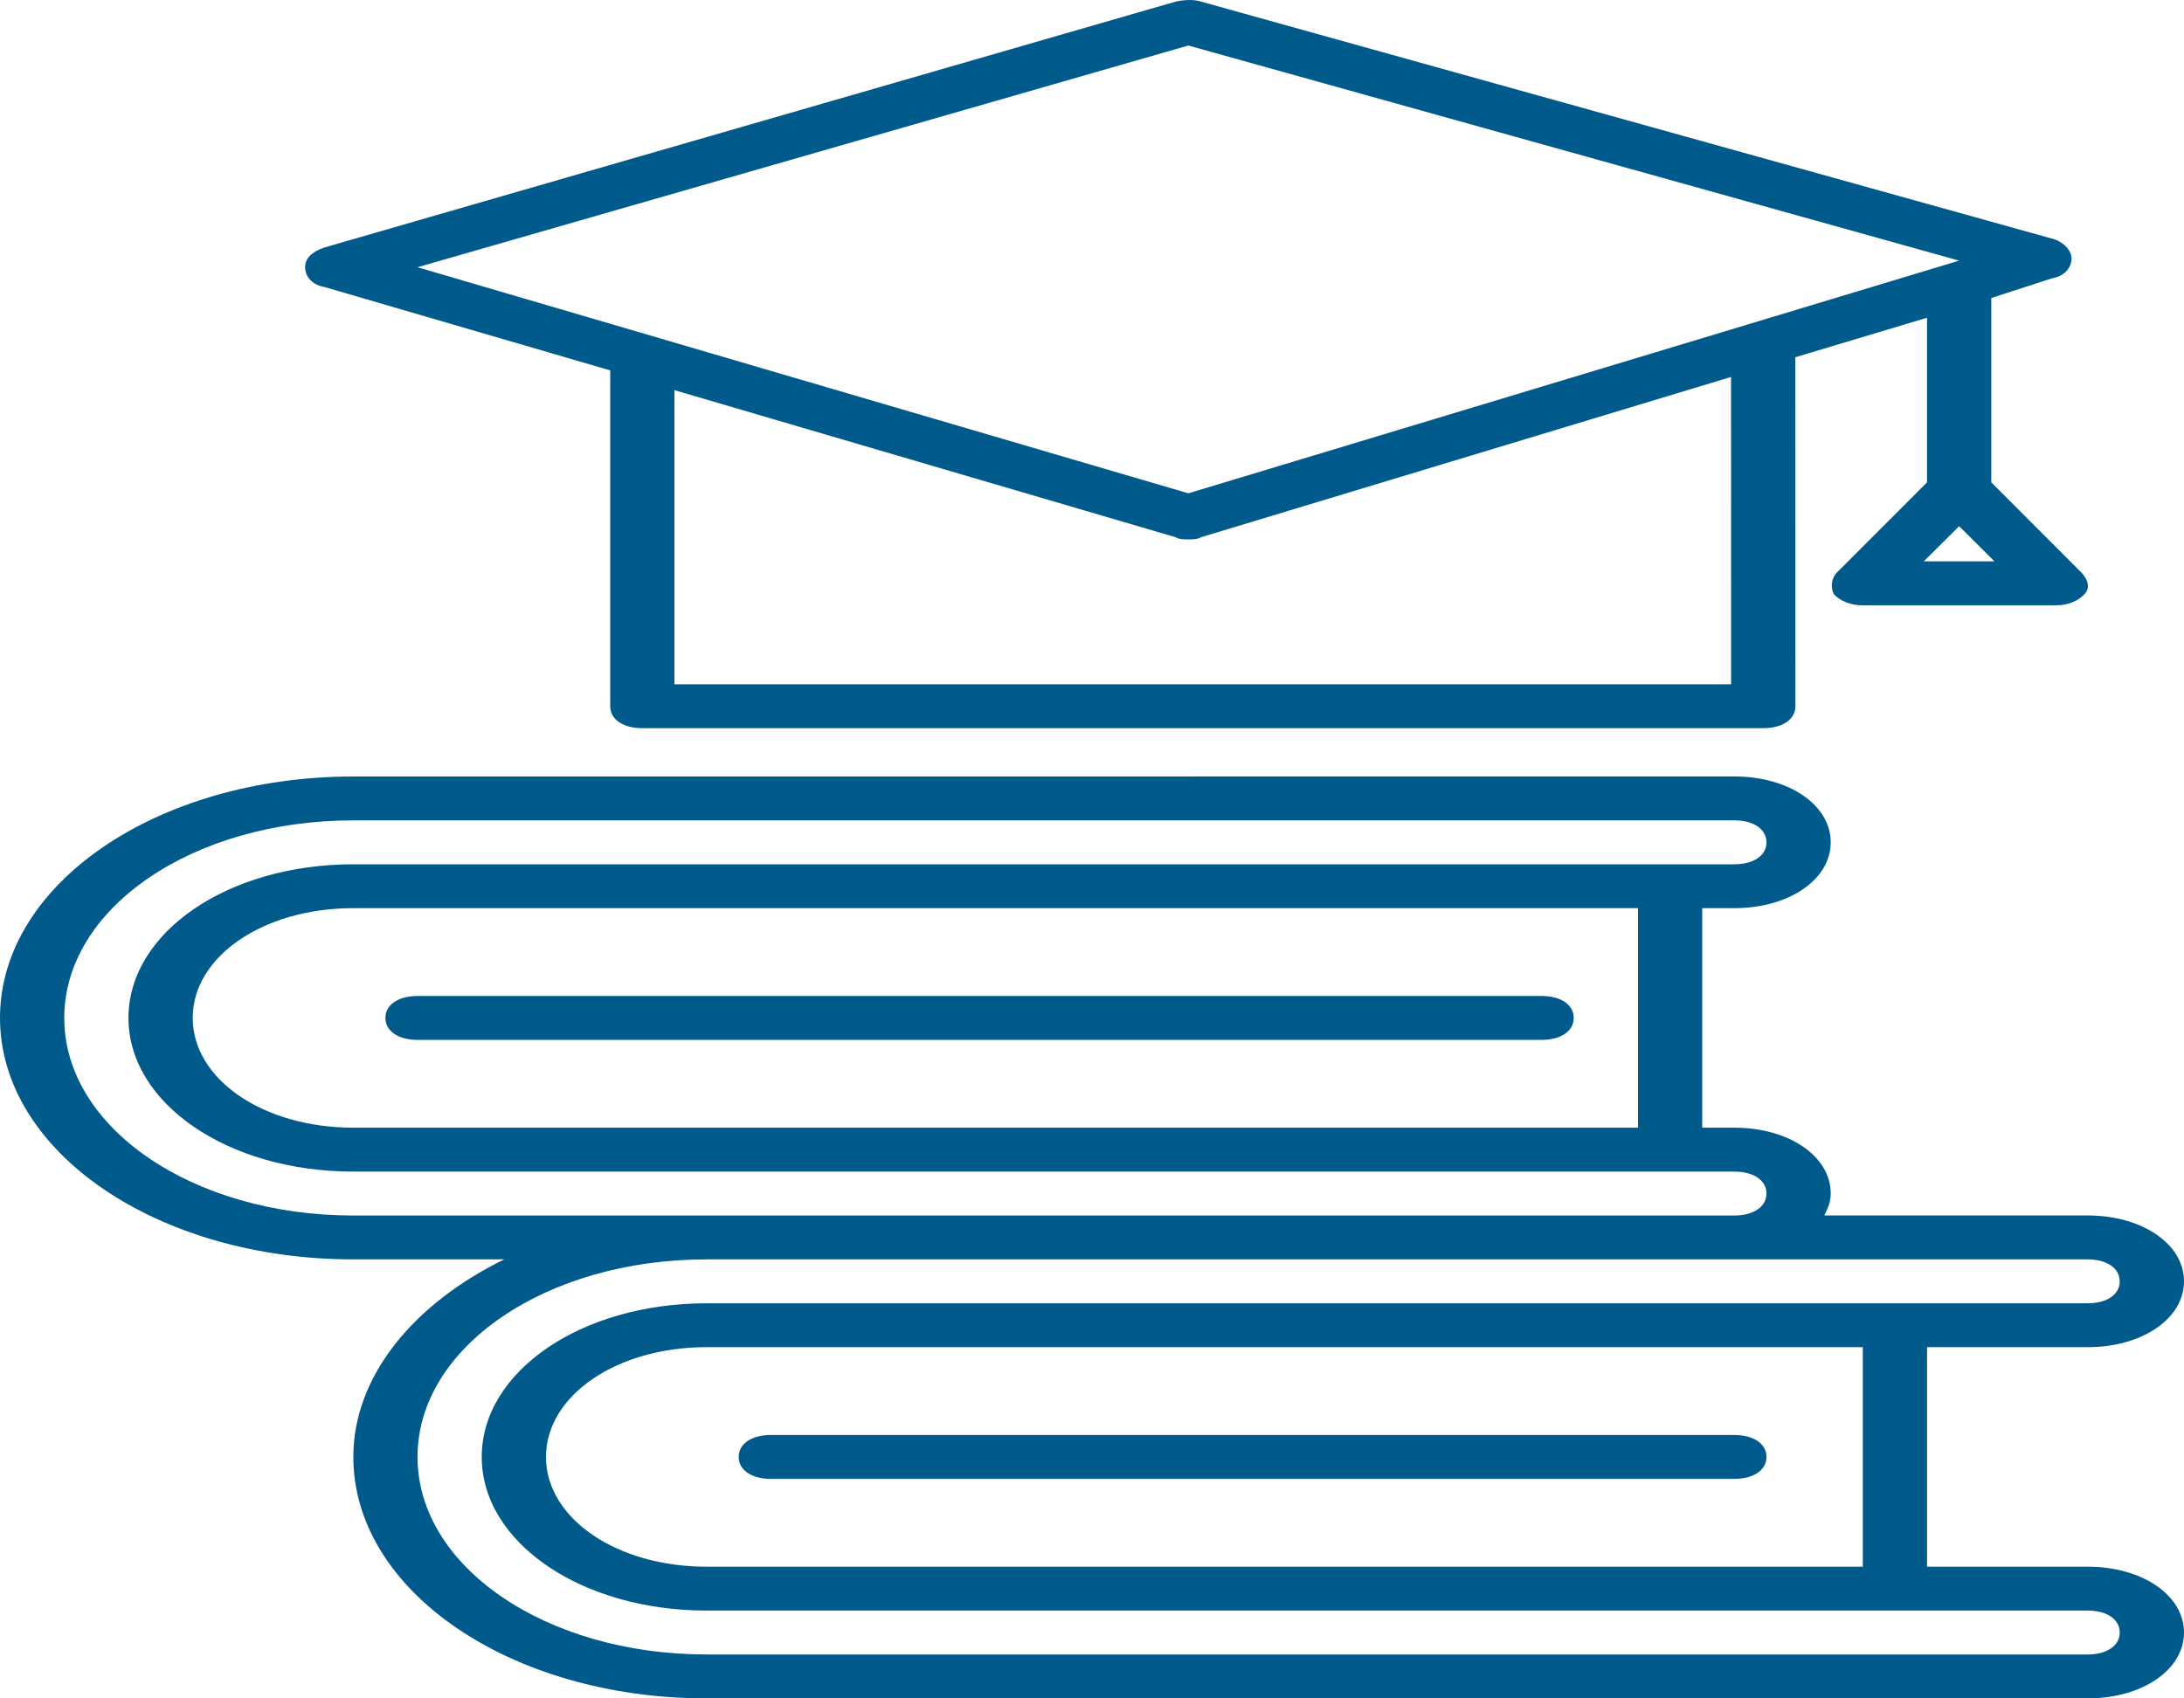 <svg width="45" height="35" viewBox="0 0 45 35" fill="none" xmlns="http://www.w3.org/2000/svg">
<path d="M42.683 5.326C42.683 5.145 42.485 4.964 42.286 4.919L24.75 0.034C24.617 -0.011 24.419 -0.011 24.22 0.034L6.684 5.1C6.419 5.191 6.287 5.326 6.287 5.507C6.287 5.688 6.419 5.869 6.684 5.914L12.573 7.633V14.554C12.573 14.825 12.838 15.006 13.235 15.006H36.331C36.728 15.006 36.993 14.826 36.993 14.554L36.992 7.362L39.705 6.548V9.94L37.852 11.795C37.72 11.931 37.72 12.112 37.786 12.247C37.919 12.383 38.117 12.474 38.382 12.474H42.353C42.617 12.474 42.816 12.383 42.948 12.247C43.081 12.112 43.014 11.931 42.882 11.795L41.029 9.94V6.186V6.141L42.286 5.734C42.551 5.688 42.683 5.507 42.683 5.326ZM39.639 11.568L40.367 10.844L41.095 11.568H39.639ZM24.485 0.938L40.367 5.371L24.485 10.166L8.603 5.507L24.485 0.938ZM35.668 14.101H13.896V8.04L24.22 11.07C24.286 11.116 24.418 11.116 24.484 11.116C24.55 11.116 24.683 11.116 24.749 11.07L35.667 7.768L35.668 14.101Z" fill="#005A8B"/>
<path d="M15.882 30.476H35.735C36.132 30.476 36.397 30.296 36.397 30.024C36.397 29.753 36.132 29.572 35.735 29.572L15.882 29.572C15.485 29.572 15.22 29.753 15.22 30.024C15.22 30.295 15.485 30.476 15.882 30.476Z" fill="#005A8B"/>
<path d="M0 20.977C0 23.736 3.243 25.953 7.28 25.953H10.39C8.537 26.858 7.28 28.351 7.28 30.024C7.28 32.783 10.522 35 14.559 35H43.015C44.139 35 45 34.412 45 33.643C45 32.874 44.14 32.286 43.015 32.286H39.706V27.762H43.015C44.139 27.762 45 27.174 45 26.405C45 25.636 44.14 25.048 43.015 25.048H37.588C37.654 24.913 37.721 24.777 37.721 24.596C37.721 23.827 36.86 23.239 35.735 23.239H35.073V18.715H35.735C36.86 18.715 37.721 18.127 37.721 17.358C37.721 16.589 36.86 16.001 35.735 16.001L7.28 16.002C3.243 16.002 0 18.218 0 20.977ZM38.382 32.286H14.559C12.706 32.286 11.25 31.291 11.25 30.024C11.25 28.758 12.706 27.762 14.559 27.762H38.382V32.286ZM43.676 26.406C43.676 26.677 43.411 26.858 43.014 26.858L14.559 26.858C11.978 26.858 9.926 28.26 9.926 30.024C9.926 31.788 11.978 33.19 14.559 33.19H43.014C43.411 33.19 43.676 33.371 43.676 33.643C43.676 33.914 43.411 34.095 43.014 34.095H14.559C11.25 34.095 8.603 32.286 8.603 30.024C8.603 27.763 11.25 25.953 14.559 25.953H43.014C43.411 25.953 43.675 26.134 43.675 26.406L43.676 26.406ZM33.75 23.239H7.279C5.427 23.239 3.971 22.244 3.971 20.977C3.971 19.711 5.427 18.715 7.279 18.715H33.75V23.239ZM7.279 16.906H35.735C36.132 16.906 36.397 17.087 36.397 17.359C36.397 17.63 36.132 17.811 35.735 17.811L7.279 17.811C4.699 17.811 2.647 19.213 2.647 20.977C2.647 22.741 4.699 24.144 7.279 24.144H35.735C36.132 24.144 36.397 24.324 36.397 24.596C36.397 24.867 36.132 25.049 35.735 25.049H7.279C3.971 25.049 1.324 23.239 1.324 20.978C1.324 18.715 3.971 16.906 7.279 16.906Z" fill="#005A8B"/>
<path d="M8.603 21.43H31.764C32.161 21.43 32.426 21.249 32.426 20.977C32.426 20.706 32.162 20.525 31.764 20.525L8.603 20.525C8.206 20.525 7.941 20.706 7.941 20.977C7.941 21.248 8.206 21.43 8.603 21.43Z" fill="#005A8B"/>
</svg>
